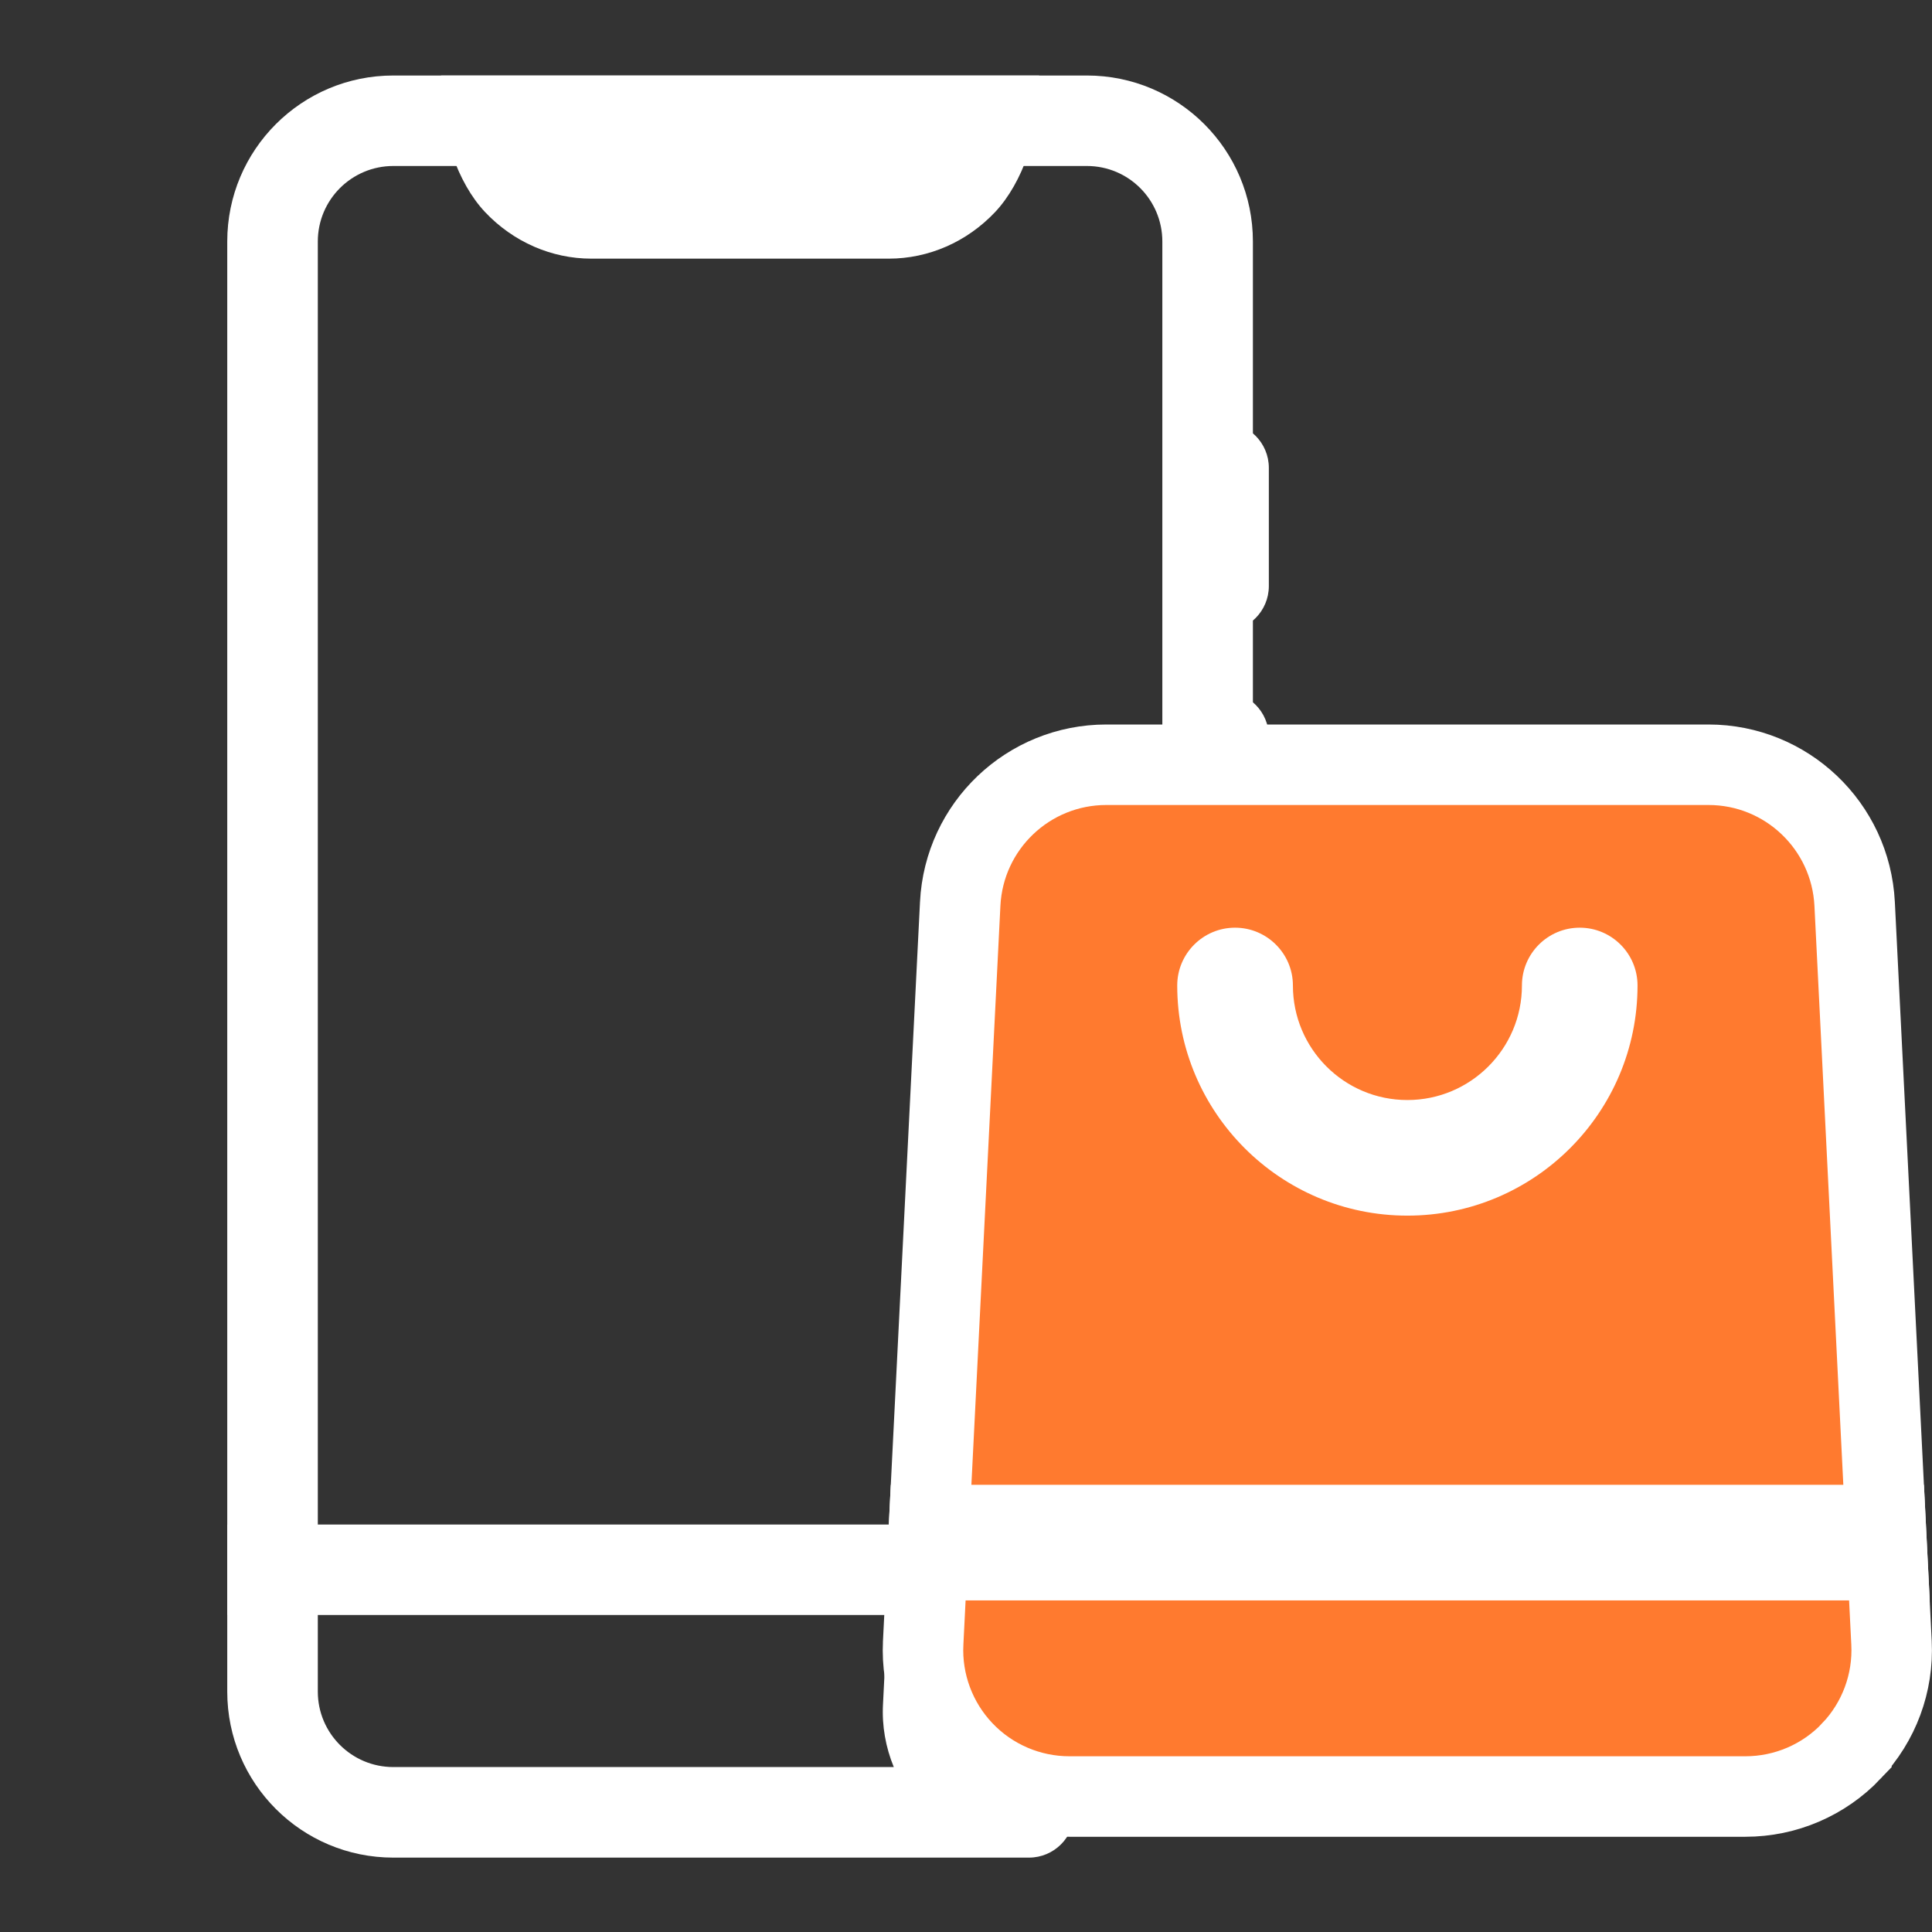 <svg width="24" height="24" viewBox="0 0 24 24" fill="none" xmlns="http://www.w3.org/2000/svg">
<rect x="0" y="0" width="24" height="24" fill="#333333" stroke="none"/>
<path fill-rule="evenodd" clip-rule="evenodd" d="M14.637 5.812V7.28C14.637 7.591 14.889 7.843 15.2 7.843C15.51 7.843 15.762 7.591 15.762 7.28V5.812C15.762 5.501 15.51 5.249 15.2 5.249C14.889 5.249 14.637 5.501 14.637 5.812Z" fill="white"/>
<path fill-rule="evenodd" clip-rule="evenodd" d="M14.637 9.152V10.621C14.637 10.931 14.889 11.183 15.2 11.183C15.51 11.183 15.762 10.931 15.762 10.621V9.152C15.762 8.842 15.51 8.59 15.2 8.59C14.889 8.59 14.637 8.842 14.637 9.152Z" fill="white"/>
<path fill-rule="evenodd" clip-rule="evenodd" d="M12.782 23.076C13.093 23.076 13.345 22.824 13.345 22.514C13.345 22.203 13.093 21.951 12.782 21.951C12.592 21.951 12.412 21.873 12.281 21.736C12.151 21.599 12.082 21.415 12.092 21.226L12.451 14.033C12.47 13.665 12.773 13.376 13.142 13.376H15.002C15.313 13.376 15.564 13.124 15.564 12.814V3C15.564 1.861 14.641 0.938 13.502 0.938H4.886C3.746 0.938 2.823 1.861 2.823 3V21.014C2.823 22.153 3.746 23.076 4.886 23.076H12.782ZM14.439 12.251H13.142C12.174 12.251 11.377 13.009 11.328 13.976L10.969 21.169C10.954 21.439 11.002 21.706 11.103 21.951H4.886C4.368 21.951 3.948 21.531 3.948 21.014V3C3.948 2.482 4.368 2.062 4.886 2.062H13.502C14.02 2.062 14.439 2.482 14.439 3V12.251Z" fill="white"/>
<path fill-rule="evenodd" clip-rule="evenodd" d="M12.15 20.062H2.823V18.938H12.206L12.15 20.062Z" fill="white"/>
<path fill-rule="evenodd" clip-rule="evenodd" d="M12.908 0.938H5.479V1.117C5.479 1.64 5.677 2.264 6.026 2.635C6.376 3.005 6.851 3.213 7.346 3.213H11.041C11.536 3.213 12.011 3.005 12.361 2.635C12.71 2.264 12.908 1.64 12.908 1.117V0.938Z" fill="white"/>
<path d="M11.928 11.228L11.928 11.228C11.976 10.26 12.774 9.5 13.743 9.5H21.223C22.192 9.5 22.99 10.26 23.039 11.228L23.497 20.408C23.522 20.905 23.342 21.391 22.999 21.751L22.999 21.752C22.656 22.113 22.18 22.317 21.682 22.317H13.284C12.787 22.317 12.31 22.113 11.967 21.752L11.966 21.751C11.624 21.391 11.443 20.905 11.468 20.409C11.468 20.409 11.468 20.409 11.468 20.408L11.928 11.228Z" fill="#FF7A2F" stroke="white"/>
<path fill-rule="evenodd" clip-rule="evenodd" d="M18.906 12.242C18.906 13.027 18.268 13.665 17.483 13.665C16.697 13.665 16.061 13.027 16.061 12.242C16.061 11.846 15.738 11.524 15.342 11.524C14.946 11.524 14.624 11.846 14.624 12.242C14.624 13.82 15.905 15.101 17.483 15.101C19.061 15.101 20.342 13.82 20.342 12.242C20.342 11.846 20.02 11.524 19.624 11.524C19.227 11.524 18.906 11.846 18.906 12.242Z" fill="white"/>
<path fill-rule="evenodd" clip-rule="evenodd" d="M23.972 19.881H10.995L11.066 18.445H23.9L23.972 19.881Z" fill="white"/>
</svg>
